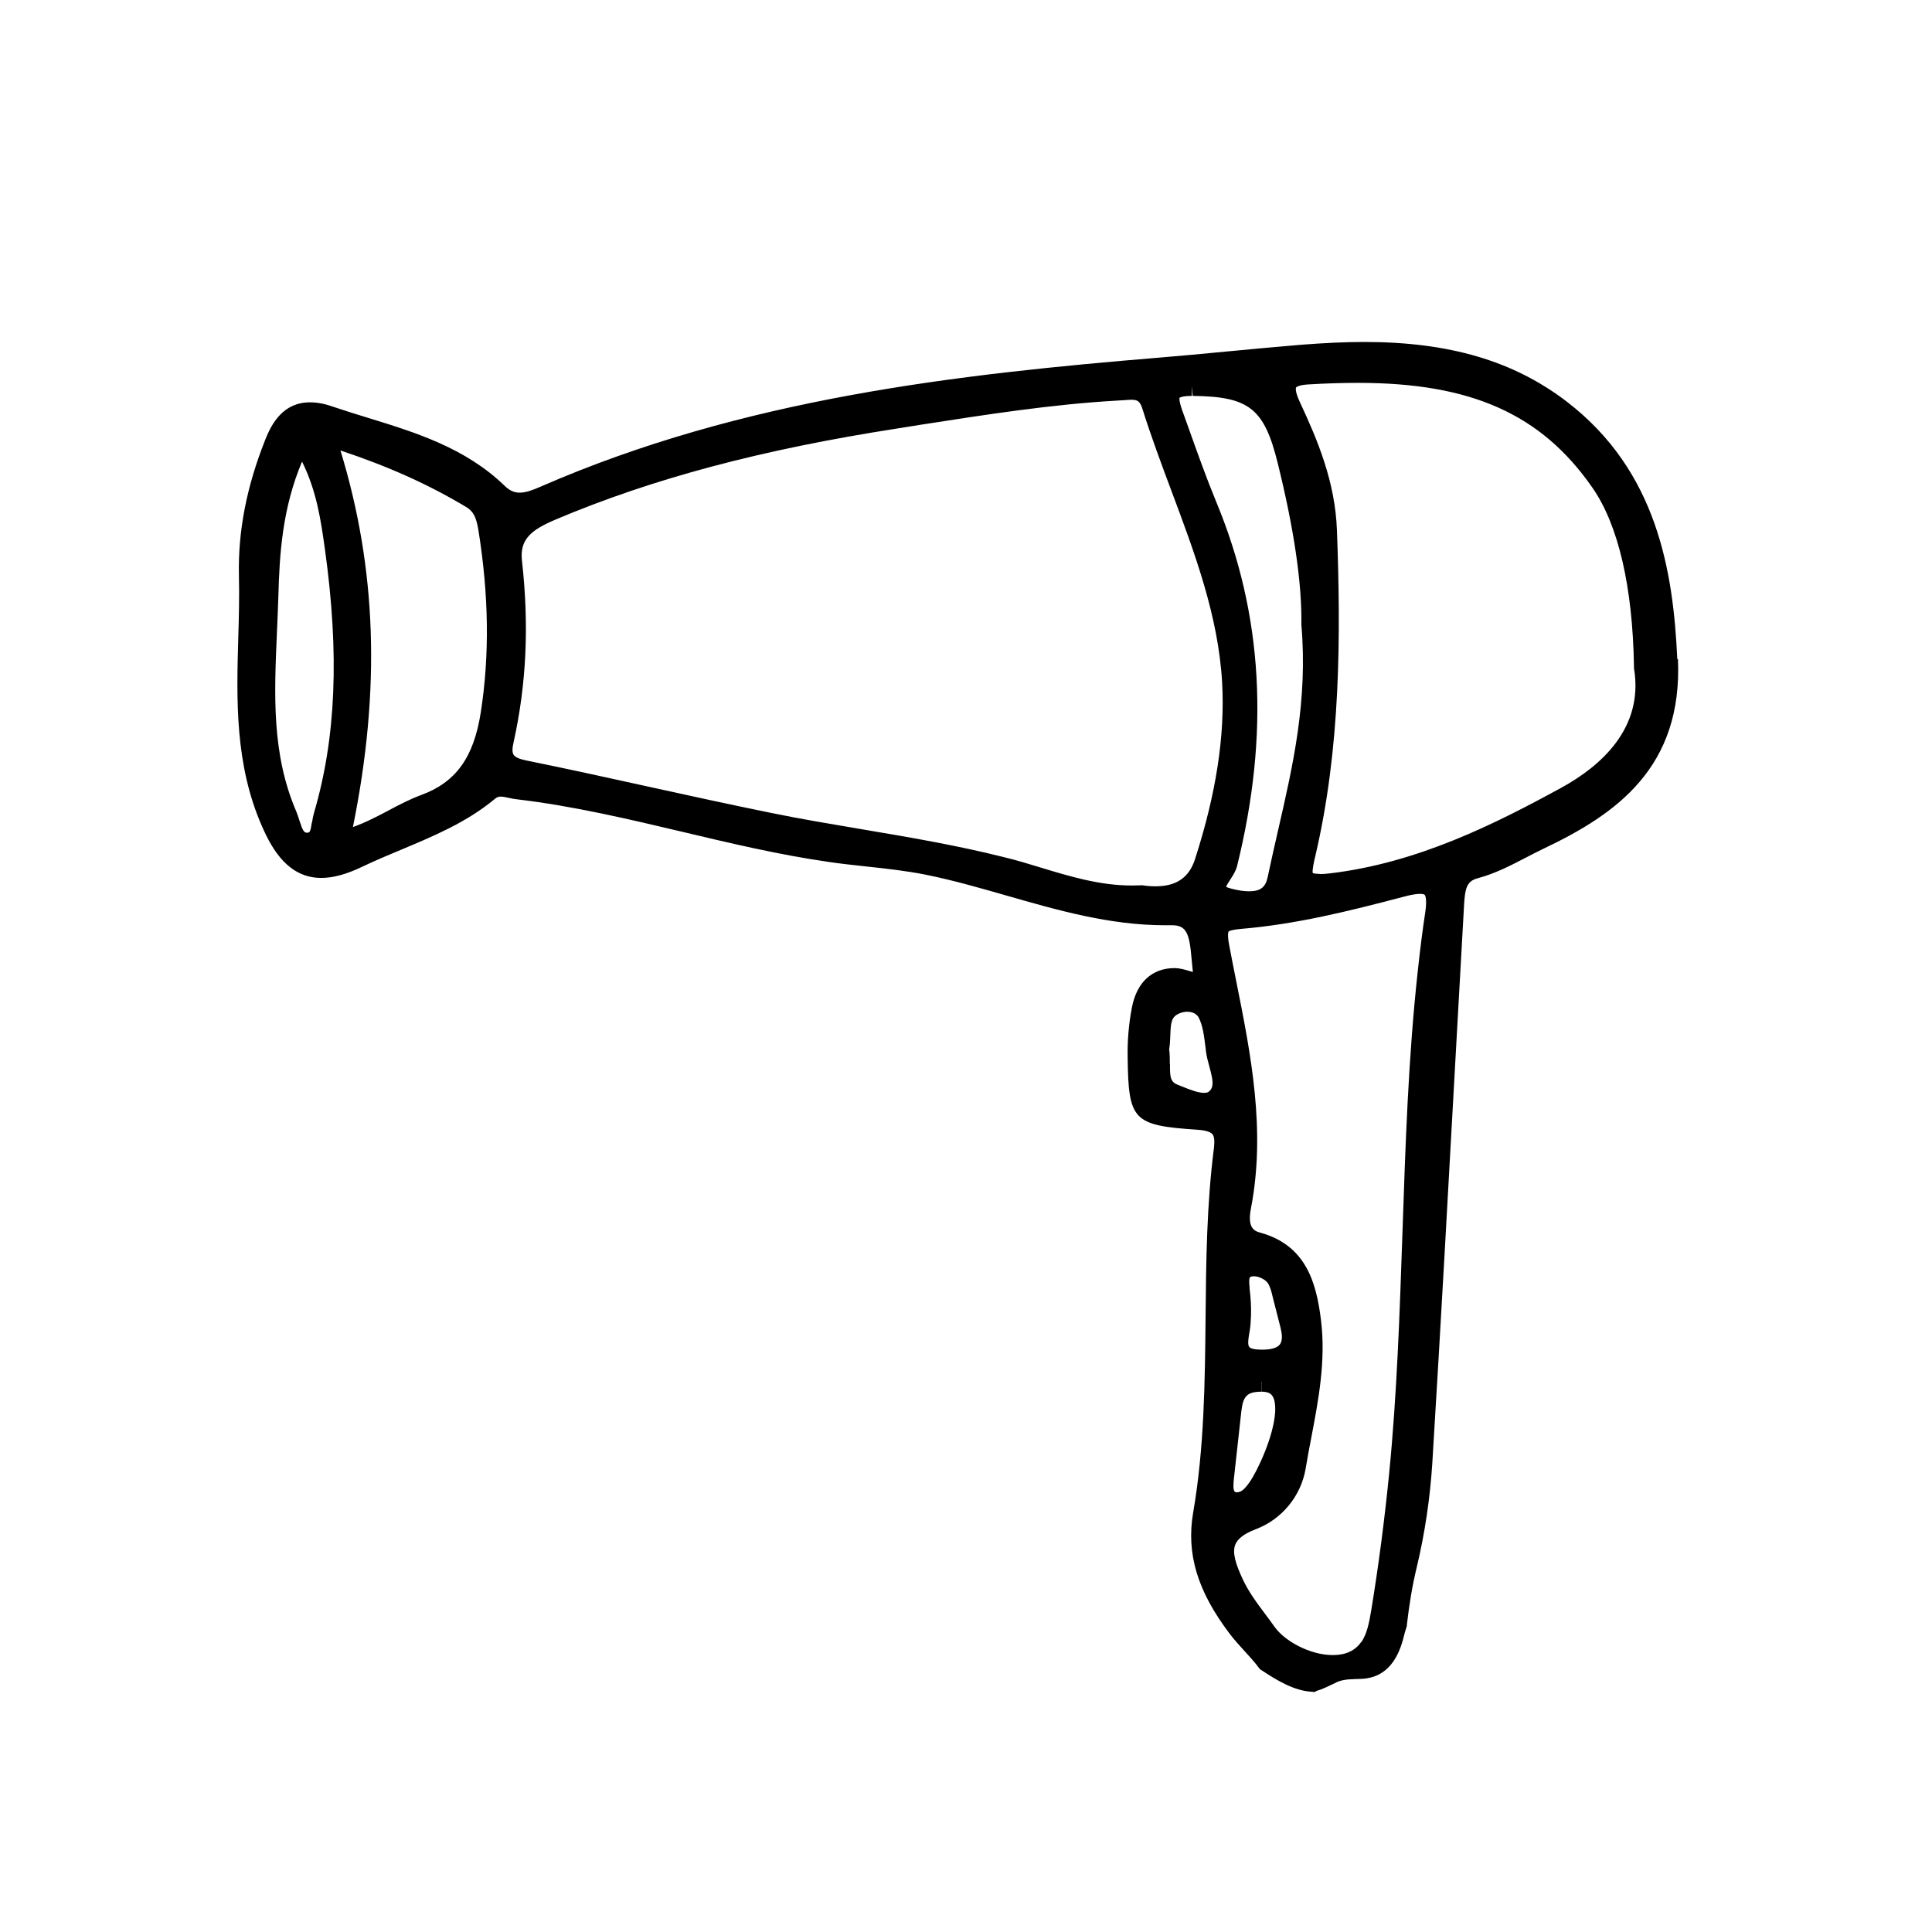 <?xml version="1.0" encoding="UTF-8"?>
<svg id="Ebene_1" data-name="Ebene 1" xmlns="http://www.w3.org/2000/svg" viewBox="0 0 120 120">
  <path d="M104.18,40.95c-.25-5.5-1.26-11.7-6.86-16-3.3-2.53-7.3-3.71-12.58-3.71-1.17,0-2.44.06-3.88.17-1.58.13-3.17.28-4.75.43-1.36.13-2.72.26-4.08.37-12.55,1.04-25.86,2.52-38.46,8.02-.43.19-.89.37-1.29.37-.34,0-.64-.13-.95-.44-2.43-2.34-5.49-3.29-8.45-4.2-.75-.23-1.49-.46-2.23-.71-.51-.18-.97-.26-1.4-.26-1.66,0-2.38,1.32-2.77,2.31-1.17,2.94-1.7,5.7-1.64,8.44.03,1.28,0,2.59-.04,3.85-.11,3.88-.22,7.89,1.48,11.75.65,1.48,1.66,3.19,3.68,3.19.74,0,1.57-.23,2.55-.7.78-.37,1.6-.72,2.4-1.05,2-.84,4.08-1.7,5.84-3.17.13-.11.24-.13.36-.13.14,0,.32.04.5.08.17.04.34.07.52.09,3.47.41,6.93,1.23,10.27,2.02,2.94.7,5.98,1.42,9.03,1.86.79.12,1.59.2,2.39.29,1.22.13,2.48.27,3.68.51,1.69.34,3.39.83,5.03,1.3,3.14.9,6.39,1.84,9.84,1.84.13,0,.26,0,.44,0,.88,0,1.07.52,1.2,2.07.02.22.04.43.06.62.01.09.02.15.02.21-.09-.02-.19-.05-.28-.08-.25-.07-.51-.15-.84-.16-1.42,0-2.37.88-2.67,2.47-.19,1-.28,2.03-.26,3.08.05,3.92.33,4.22,4.32,4.49.5.03.82.13.95.28.11.14.14.42.09.85-.45,3.51-.49,7.07-.52,10.53-.04,3.99-.08,8.12-.77,12.11-.44,2.56.26,4.89,2.27,7.54.28.37.61.73.92,1.07.31.34.63.69.89,1.04l.06.08.09.06c.95.63,2.06,1.31,3.18,1.35l.12.02.15-.08.24-.08c.21-.08.41-.17.61-.27l.26-.12c.18-.1.35-.16.52-.19.23-.05.49-.06.76-.07.16,0,.33-.01.5-.02,1.24-.1,2.07-.93,2.48-2.5.06-.24.12-.48.2-.71l.02-.06v-.06c.15-1.29.34-2.46.61-3.57.51-2.13.83-4.3.97-6.45.53-8.62,1.01-17.38,1.48-25.85l.49-8.77c.06-1.1.15-1.56.85-1.75,1.09-.29,2.07-.8,3.01-1.29.37-.19.73-.38,1.11-.56,4.5-2.14,8.62-5.04,8.32-11.78ZM84.55,101.98c-.37.54-.96.82-1.76.82-1.47,0-3.03-.91-3.62-1.75-.19-.26-.38-.53-.58-.79-.55-.73-1.06-1.43-1.41-2.19-.42-.91-.66-1.63-.45-2.14.15-.37.57-.68,1.25-.94,1.63-.61,2.83-2.06,3.12-3.79.1-.62.22-1.25.34-1.87.45-2.36.92-4.81.61-7.33-.29-2.36-.94-4.66-3.78-5.44-.4-.11-.8-.33-.57-1.51.93-4.84,0-9.54-.91-14.08-.15-.75-.3-1.5-.44-2.25-.14-.72-.04-.85-.04-.86.02-.02.13-.11.83-.17,3.38-.29,6.58-1.08,10.11-2.01.41-.11.73-.16.95-.16.15,0,.25.02.29.06.02.02.16.21.04,1.05-.18,1.18-.33,2.39-.47,3.69-.59,5.37-.77,10.89-.95,16.23-.17,4.94-.34,10.05-.83,15-.28,2.82-.65,5.67-1.11,8.47-.13.77-.26,1.45-.61,1.97ZM72.66,66.09c0-.3,0-.61-.04-.92.05-.29.06-.59.07-.87.03-.84.08-1.15.57-1.36.15-.06.32-.1.48-.1s.54.04.71.36c.26.49.34,1.16.42,1.81l.04.33c.04.31.13.62.21.92.22.82.3,1.24-.01,1.52-.05.05-.13.1-.32.1-.38,0-.88-.2-1.33-.38l-.28-.11c-.48-.18-.52-.47-.51-1.3ZM70.93,54.99h-.06s-.06,0-.06,0c-.18,0-.35.01-.52.01-1.99,0-3.86-.57-5.67-1.12-.72-.22-1.47-.45-2.22-.63-2.94-.74-5.94-1.25-8.85-1.74-1.88-.32-3.82-.64-5.71-1.03-2.51-.51-5.06-1.07-7.52-1.61-2.5-.55-5.09-1.12-7.65-1.64-.4-.08-.67-.2-.77-.35-.09-.14-.09-.4,0-.78.8-3.6.97-7.28.52-11.27-.15-1.35.59-1.92,2.09-2.56,6.06-2.56,12.81-4.35,21.25-5.66l1.44-.23c3.99-.62,8.13-1.27,12.22-1.5.11,0,.23-.02.34-.02.17-.01.33-.03.48-.03.38,0,.56.05.72.57.54,1.72,1.18,3.43,1.8,5.09,1.43,3.82,2.92,7.77,3.15,11.93.18,3.28-.37,6.86-1.68,10.93-.37,1.16-1.16,1.7-2.46,1.7-.27,0-.56-.02-.86-.07ZM74.03,23.97l.05.62c3.5.04,4.44.77,5.28,4.17,1.02,4.12,1.51,7.48,1.47,10.04.41,4.71-.53,8.77-1.43,12.7-.23,1.01-.46,2.01-.67,3.01-.13.61-.46.85-1.15.85-.31,0-.68-.05-1.12-.17-.16-.04-.26-.08-.31-.11.05-.12.18-.31.26-.44.17-.26.34-.53.42-.82,2.04-8.24,1.62-15.64-1.28-22.63-.62-1.5-1.18-3.07-1.72-4.59l-.4-1.11c-.22-.62-.17-.78-.17-.78,0,0,.13-.12.77-.12v-.62h0ZM77.62,80.01c-.07-.59.01-.67.02-.68.07-.05.17-.06.24-.06.34,0,.74.23.87.43.14.22.22.51.29.82l.5,1.96c.08.33.15.78-.05,1.03-.16.21-.54.32-1.07.32h-.08c-.72-.01-.76-.17-.79-.26-.05-.2,0-.46.04-.73l.03-.17c.05-.3.07-.61.08-.93.02-.54-.01-1.11-.09-1.74ZM78.35,86.44v-.62h.01v.62c.44,0,.57.15.62.2.18.19.25.58.22,1.1-.1,1.49-1.08,3.59-1.58,4.31-.17.24-.35.48-.57.59-.07.03-.15.05-.22.05-.06,0-.11-.01-.14-.04-.12-.12-.07-.57-.06-.72l.47-4.26c.11-.97.36-1.22,1.25-1.23ZM81.98,54.28c-.31,0-.43-.05-.44-.05h0c-.05-.15.07-.7.15-1.03,1.59-6.77,1.59-13.73,1.35-20.26-.11-3.02-1.2-5.6-2.31-7.98-.33-.71-.23-.88-.23-.89,0,0,.1-.15.72-.19,1.16-.07,2.19-.1,3.13-.1,7.03,0,11.38,1.94,14.55,6.5,1.62,2.32,2.51,6.17,2.59,11.13v.05s0,.05,0,.05c.63,3.74-2.1,6.09-4.5,7.41-4.1,2.24-8.94,4.69-14.42,5.33-.23.03-.43.04-.6.04ZM19.37,51.08c-.09.62-.14.64-.3.64h-.02c-.17,0-.26-.16-.45-.75-.06-.19-.12-.38-.19-.55-1.54-3.57-1.38-7.24-1.21-11.12.03-.76.07-1.51.09-2.27.07-2.65.25-5.46,1.47-8.36.92,1.86,1.17,3.67,1.42,5.43.91,6.54.69,11.75-.68,16.4-.05.18-.09.38-.12.59ZM21.12,27.97c3.06,1.02,5.51,2.13,7.85,3.53.42.26.61.61.74,1.4.66,4.1.7,7.82.15,11.36-.44,2.8-1.55,4.33-3.7,5.12-.7.26-1.34.59-2.01.95-.7.37-1.42.75-2.23,1.04,1.73-8.54,1.48-16.03-.78-23.41Z"/>
</svg>